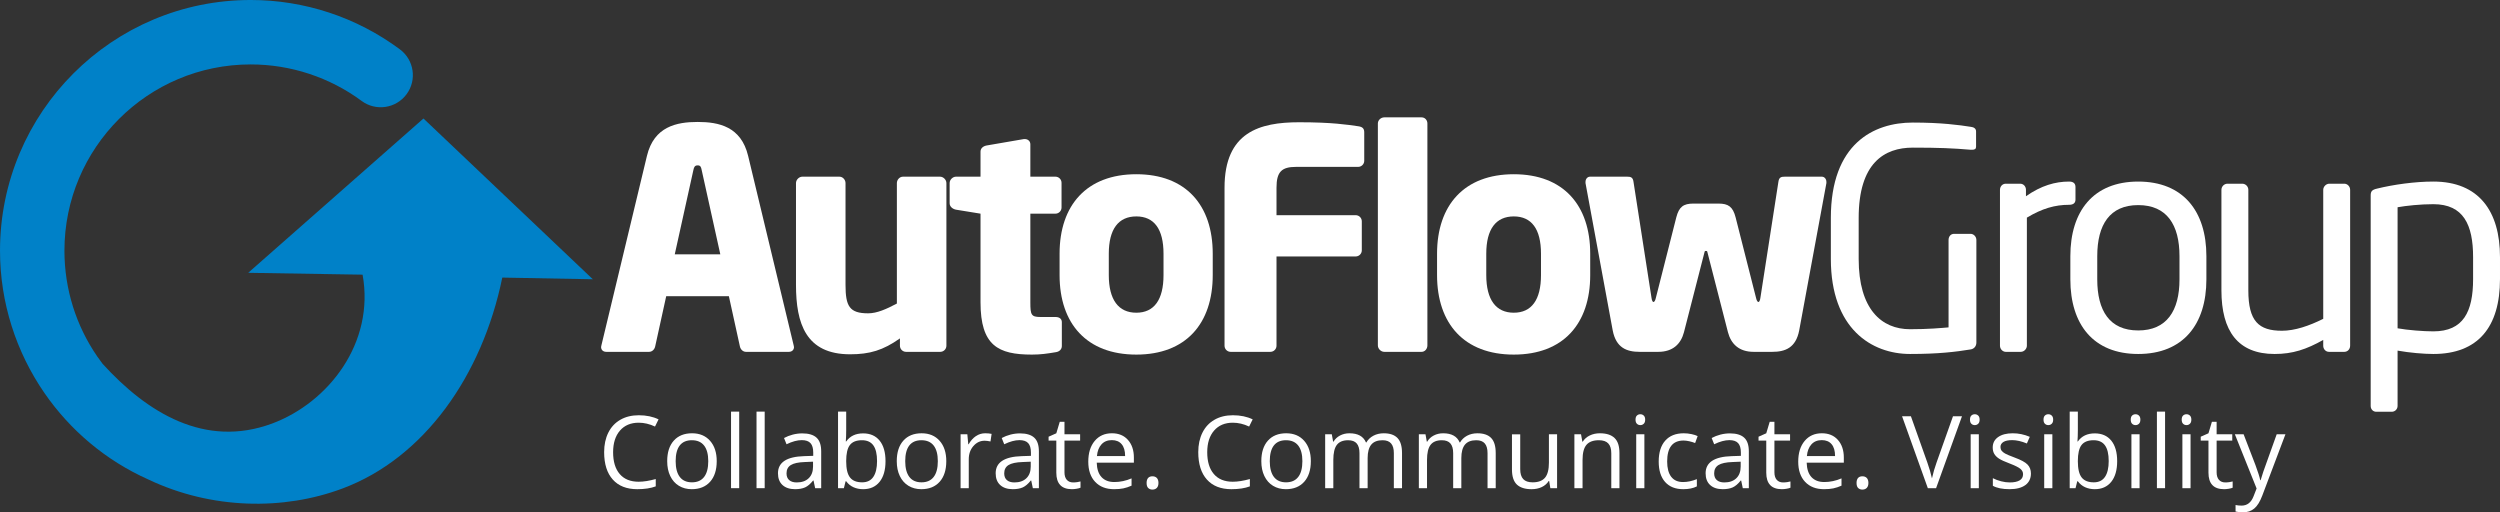 <?xml version="1.0" encoding="UTF-8"?>
<!DOCTYPE svg PUBLIC "-//W3C//DTD SVG 1.1//EN" "http://www.w3.org/Graphics/SVG/1.1/DTD/svg11.dtd">
<!-- Creator: CorelDRAW (Evaluation Version) -->
<svg xmlns="http://www.w3.org/2000/svg" xml:space="preserve" width="92.202mm" height="18.896mm" version="1.1" shape-rendering="geometricPrecision" text-rendering="geometricPrecision" image-rendering="optimizeQuality" fill-rule="evenodd" clip-rule="evenodd"
viewBox="0 0 7856.77 1610.18"
 xmlns:xlink="http://www.w3.org/1999/xlink"
 xmlns:xodm="http://www.corel.com/coreldraw/odm/2003">
 <rect x="0" y="0" width="7856.77" height="1610.18" fill="#333333" stroke="none"/>
 <g id="Layer_x0020_1">
  <path fill="white" fill-rule="nonzero" d="M2495.27 1090.37c0,-0.96 -0.96,-2.88 -0.96,-4.81l-143.16 -595.66c-22.1,-92.23 -92.23,-106.64 -158.52,-106.64 -66.29,0 -137.39,14.41 -159.48,106.64l-143.15 595.66c0,1.93 -0.96,3.84 -0.96,4.81 0,9.61 6.72,15.37 16.34,15.37l134.5 0c9.61,0 17.3,-7.69 19.22,-17.29l34.59 -157.57 196.95 0 34.59 157.57c1.93,9.6 9.61,17.29 19.22,17.29l134.51 0c9.6,0 16.34,-5.76 16.34,-15.37zm-231.54 -291.1l-143.16 0 58.61 -265.16c1.92,-9.61 4.81,-14.42 13.45,-14.42 8.65,0 10.57,4.81 12.49,14.42l58.61 265.16z"/>
  <path id="_1" fill="white" fill-rule="nonzero" d="M2974.28 1086.53l0 -511.11c0,-10.57 -9.6,-20.18 -20.17,-20.18l-116.26 0c-10.57,0 -19.22,9.6 -19.22,20.18l0 378.53c-32.66,17.29 -62.44,30.74 -90.31,30.74 -58.6,0 -71.09,-22.1 -71.09,-89.35l0 -319.92c0,-10.57 -8.65,-20.18 -19.22,-20.18l-116.25 0c-10.57,0 -20.18,9.6 -20.18,20.18l0 319.92c0,121.06 30.74,218.09 170.05,218.09 61.49,0 103.76,-12.49 156.6,-49.96l0 23.06c0,10.57 8.65,19.22 19.22,19.22l107.6 0c10.57,0 19.22,-8.65 19.22,-19.22l0 0z"/>
  <path id="_2" fill="white" fill-rule="nonzero" d="M3337.05 1087.49l0 -74.94c0,-10.57 -7.69,-16.34 -20.17,-16.34l-47.08 0c-28.82,0 -31.71,-6.72 -31.71,-45.15l0 -279.58 78.79 0c10.57,0 19.22,-8.64 19.22,-19.22l0 -77.82c0,-10.57 -8.65,-19.22 -19.22,-19.22l-78.79 0 0 -101.84c0,-9.61 -7.69,-16.34 -17.29,-16.34 -0.96,0 -1.93,0 -2.88,0l-117.21 20.18c-10.57,1.92 -19.22,8.64 -19.22,19.22l0 78.78 -76.86 0c-10.57,0 -20.18,9.6 -20.18,20.18l0 63.41c0,10.57 9.61,18.25 20.18,20.18l76.86 12.48 0 278.62c0,136.43 55.72,164.29 161.4,164.29 27.86,0 47.08,-2.89 75.9,-7.69 11.53,-1.93 18.25,-9.61 18.25,-19.22z"/>
  <path id="_3" fill="white" fill-rule="nonzero" d="M3811.27 864.6l0 -67.26c0,-152.76 -84.55,-249.79 -240.19,-249.79 -155.64,0 -241.14,97.03 -241.14,249.79l0 67.26c0,152.75 85.5,249.79 241.14,249.79 155.64,0 240.19,-97.04 240.19,-249.79zm-154.68 0c0,77.82 -29.78,118.16 -85.51,118.16 -55.72,0 -86.47,-40.35 -86.47,-118.16l0 -67.26c0,-77.82 30.74,-117.21 86.47,-117.21 55.73,0 85.51,39.39 85.51,117.21l0 67.26z"/>
  <path id="_4" fill="white" fill-rule="nonzero" d="M4287.4 505.28l0 -89.35c0,-12.49 -5.76,-17.3 -19.22,-19.22 -33.62,-4.81 -81.66,-12.49 -185.42,-12.49 -123.93,0 -234.42,30.74 -234.42,205.6l0 496.7c0,10.57 8.65,19.22 19.22,19.22l124.9 0c10.57,0 19.22,-8.65 19.22,-19.22l0 -280.54 248.84 0c10.57,0 19.21,-8.65 19.21,-19.22l0 -91.27c0,-10.57 -8.64,-19.22 -19.21,-19.22l-248.84 0 0 -86.47c0,-49.96 16.34,-65.33 61.49,-65.33l195.03 0c10.57,0 19.22,-8.65 19.22,-19.22z"/>
  <path id="_5" fill="white" fill-rule="nonzero" d="M4485.89 1085.56l0 -697.5c0,-10.57 -7.69,-19.22 -18.25,-19.22l-117.21 0c-10.57,0 -20.18,8.65 -20.18,19.22l0 697.5c0,10.57 9.6,20.18 20.18,20.18l117.21 0c10.57,0 18.25,-9.6 18.25,-20.18z"/>
  <path id="_6" fill="white" fill-rule="nonzero" d="M4997.57 864.6l0 -67.26c0,-152.76 -84.55,-249.79 -240.19,-249.79 -155.64,0 -241.14,97.03 -241.14,249.79l0 67.26c0,152.75 85.5,249.79 241.14,249.79 155.64,0 240.19,-97.04 240.19,-249.79zm-154.68 0c0,77.82 -29.78,118.16 -85.51,118.16 -55.72,0 -86.47,-40.35 -86.47,-118.16l0 -67.26c0,-77.82 30.74,-117.21 86.47,-117.21 55.73,0 85.51,39.39 85.51,117.21l0 67.26z"/>
  <path id="_7" fill="white" fill-rule="nonzero" d="M5739.84 571.57c0,-8.65 -5.77,-16.34 -14.42,-16.34l-116.25 0c-11.53,0 -18.25,1.92 -20.18,16.34l-56.68 365.08c-0.96,7.69 -3.84,12.48 -5.76,12.48 -2.89,0 -5.77,-3.84 -7.69,-12.48l-64.37 -253.64c-8.65,-33.62 -23.06,-43.23 -53.8,-43.23l-78.78 0c-30.74,0 -45.16,9.6 -53.8,43.23l-64.37 253.64c-1.93,8.64 -4.81,12.48 -7.69,12.48 -1.93,0 -4.81,-4.8 -5.77,-12.48l-56.68 -365.08c-1.92,-14.42 -8.65,-16.34 -20.17,-16.34l-116.26 0c-8.65,0 -14.41,7.69 -14.41,16.34 0,0.95 0,2.88 0,3.84l85.5 463.08c10.57,54.76 44.2,67.25 84.55,67.25l58.61 0c46.12,0 71.09,-24.98 80.7,-61.49l64.37 -250.75c0.96,-4.81 1.93,-4.81 4.81,-4.81 2.88,0 3.84,0 4.81,4.81l64.37 250.75c9.6,36.51 34.59,61.49 80.7,61.49l58.6 0c40.36,0 73.98,-12.49 84.55,-67.25l85.51 -463.08c0,-0.96 0,-2.89 0,-3.84z"/>
  <path id="_8" fill="white" fill-rule="nonzero" d="M6211.17 1076.92l0 -322.81c0,-10.57 -8.65,-19.22 -18.25,-19.22l-51.89 0c-10.57,0 -17.29,8.64 -17.29,19.22l0 274.77c-23.06,1.93 -62.45,5.77 -121.05,5.77 -89.35,0 -161.41,-62.45 -161.41,-220.97l0 -128.74c0,-172.94 80.7,-220.97 170.06,-220.97 81.66,0 125.85,1.92 182.53,6.72 0.96,0 2.89,0 3.84,0 8.65,0 12.49,-2.88 12.49,-9.6l0 -48.04c0,-9.6 -7.69,-13.45 -16.34,-14.41 -36.51,-5.76 -93.19,-13.45 -182.53,-13.45 -122.98,0 -257.49,66.29 -257.49,299.75l0 128.74c0,220.01 128.74,298.79 248.84,298.79 90.31,0 144.11,-6.72 191.18,-14.41 10.57,-1.92 17.3,-10.57 17.3,-21.13z"/>
  <path id="_9" fill="white" fill-rule="nonzero" d="M6522.64 627.29l0 -39.39c0,-11.53 -6.72,-17.29 -20.17,-17.29 -43.24,0 -87.43,12.49 -135.47,46.12l0 -20.18c0,-10.57 -7.69,-19.22 -18.25,-19.22l-45.15 0c-10.57,0 -18.25,8.65 -18.25,19.22l0 489.98c0,10.57 8.65,19.22 18.25,19.22l47.08 0c10.57,0 19.22,-9.6 19.22,-19.22l0 -402.55c48.03,-28.82 88.38,-40.35 132.58,-40.35 13.45,0 20.17,-5.77 20.17,-16.34z"/>
  <path id="_10" fill="white" fill-rule="nonzero" d="M6934.05 878.05l0 -73.02c0,-141.23 -73.02,-234.42 -214.25,-234.42 -141.23,0 -213.29,93.19 -213.29,234.42l0 73.02c0,141.23 72.06,234.42 213.29,234.42 141.23,0 214.25,-93.19 214.25,-234.42zm-84.55 0c0,98.96 -40.35,160.45 -129.7,160.45 -90.31,0 -128.74,-62.45 -128.74,-160.45l0 -73.02c0,-98.96 39.39,-160.45 128.74,-160.45 90.31,0 129.7,62.45 129.7,160.45l0 73.02z"/>
  <path id="_11" fill="white" fill-rule="nonzero" d="M7385.8 1086.53l0 -489.98c0,-10.57 -8.64,-19.22 -18.25,-19.22l-47.08 0c-10.57,0 -19.21,9.61 -19.21,19.22l0 405.43c-44.2,22.1 -89.35,37.47 -129.7,37.47 -73.02,0 -105.68,-29.78 -105.68,-126.81l0 -316.09c0,-10.57 -8.65,-19.22 -19.22,-19.22l-46.12 0c-10.57,0 -19.22,8.65 -19.22,19.22l0 316.09c0,127.78 51.88,199.83 167.17,199.83 56.68,0 99.91,-14.41 152.76,-44.19l0 18.25c0,10.57 7.69,19.22 18.25,19.22l48.03 0c10.57,0 18.25,-8.65 18.25,-19.22l0 0z"/>
  <path id="_12" fill="white" fill-rule="nonzero" d="M7856.77 877.08l0 -69.18c0,-144.11 -66.3,-237.3 -209.44,-237.3 -58.61,0 -125.86,9.6 -176.78,22.1 -17.29,3.84 -20.17,9.61 -20.17,22.1l0 660.99c0,10.57 7.69,18.25 17.29,18.25l49 0c10.57,0 18.26,-8.64 18.26,-18.25l0 -173.89c37.47,6.72 82.62,10.57 112.4,10.57 140.27,0 209.44,-84.55 209.44,-235.38zm-84.55 0c0,102.8 -30.74,164.29 -124.9,164.29 -30.74,0 -80.7,-3.84 -112.4,-9.61l0 -380.45c26.89,-4.81 72.06,-9.61 112.4,-9.61 95.11,0 124.9,65.33 124.9,166.21l0 69.18z"/>
  <path fill="#0081C8" fill-rule="nonzero" d="M1256.68 155.04c44.77,33.2 54.16,96.42 20.96,141.19 -33.21,44.78 -96.42,54.16 -141.19,20.96 -49.99,-37.03 -105.76,-65.7 -165.03,-85.26 -58.75,-19.39 -120.68,-29.45 -183.56,-29.45 -161.66,0 -308.01,65.52 -413.94,171.45 -105.92,105.93 -171.44,252.27 -171.44,413.94 0,121.85 37.41,237.04 103.12,332.36 5.38,7.8 10.94,15.47 16.69,23 140.16,154.1 321.97,266.11 532.95,187.8 176.66,-65.84 323.11,-253.15 284.27,-467.83l-359.49 -5.84 550.79 -484.94 532.25 505.22 -284.51 -5.27c-63.53,309.31 -246.33,567.22 -502.17,662.82 -184.95,69.37 -410.85,66.18 -609.65,-28.01 -134.35,-59.96 -246.51,-155.19 -327.22,-272.27 -88.89,-128.94 -139.5,-283.92 -139.5,-447.05 0,-217.56 88.19,-414.52 230.77,-557.1 142.58,-142.58 339.55,-230.77 557.09,-230.77 84.29,0 167.58,13.58 246.83,39.73 78.72,25.98 153.72,64.75 221.99,115.32z"/>
  <path fill="white" fill-rule="nonzero" d="M2007.15 1328.43c-24.8,0 -44.42,8.29 -58.82,24.81 -14.35,16.57 -21.52,39.2 -21.52,67.95 0,29.6 6.91,52.45 20.78,68.54 13.82,16.15 33.61,24.22 59.3,24.22 15.73,0 33.72,-2.85 53.92,-8.49l0 23.05c-15.67,5.91 -34.98,8.87 -57.98,8.87 -33.29,0 -58.99,-10.08 -77.03,-30.29 -18.1,-20.2 -27.17,-48.9 -27.17,-86.1 0,-23.32 4.38,-43.74 13.09,-61.26 8.7,-17.51 21.26,-31.03 37.72,-40.47 16.4,-9.49 35.77,-14.25 58.04,-14.25 23.74,0 44.42,4.33 62.15,12.93l-11.13 22.58c-17.09,-8.07 -34.19,-12.08 -51.34,-12.08z"/>
  <path id="_1_0" fill="white" fill-rule="nonzero" d="M2252.43 1449.36c0,27.64 -6.96,49.23 -20.84,64.74 -13.92,15.51 -33.13,23.27 -57.66,23.27 -15.14,0 -28.6,-3.54 -40.37,-10.66 -11.71,-7.12 -20.78,-17.36 -27.17,-30.66 -6.43,-13.29 -9.59,-28.85 -9.59,-46.69 0,-27.65 6.91,-49.18 20.73,-64.58 13.77,-15.41 32.98,-23.11 57.46,-23.11 23.74,0 42.52,7.87 56.5,23.64 13.98,15.77 20.95,37.14 20.95,64.05zm-129.05 0c0,21.63 4.33,38.14 12.98,49.49 8.66,11.34 21.37,16.98 38.2,16.98 16.78,0 29.54,-5.64 38.25,-16.93 8.71,-11.29 13.03,-27.8 13.03,-49.54 0,-21.52 -4.32,-37.89 -13.03,-49.07 -8.71,-11.19 -21.58,-16.78 -38.57,-16.78 -16.83,0 -29.49,5.49 -38.04,16.51 -8.55,11.03 -12.82,27.48 -12.82,49.33z"/>
  <polygon id="_2_1" fill="white" fill-rule="nonzero" points="2323.08,1534.2 2297.44,1534.2 2297.44,1293.61 2323.08,1293.61 "/>
  <polygon id="_3_2" fill="white" fill-rule="nonzero" points="2403.17,1534.2 2377.53,1534.2 2377.53,1293.61 2403.17,1293.61 "/>
  <path id="_4_3" fill="white" fill-rule="nonzero" d="M2561.77 1534.2l-5.11 -24.12 -1.27 0c-8.44,10.61 -16.83,17.83 -25.22,21.64 -8.44,3.75 -18.88,5.65 -31.44,5.65 -16.83,0 -29.97,-4.33 -39.51,-12.99 -9.5,-8.7 -14.3,-21 -14.3,-37.03 0,-34.25 27.38,-52.18 82.04,-53.82l28.75 -0.95 0 -10.5c0,-13.24 -2.85,-23.06 -8.55,-29.39 -5.75,-6.33 -14.88,-9.5 -27.44,-9.5 -14.14,0 -30.07,4.33 -47.91,12.99l-7.86 -19.63c8.33,-4.53 17.46,-8.12 27.38,-10.71 9.98,-2.58 19.95,-3.85 29.92,-3.85 20.2,0 35.14,4.49 44.9,13.46 9.77,8.97 14.61,23.32 14.61,43.11l0 115.65 -18.99 0zm-57.98 -18.05c15.99,0 28.54,-4.37 37.61,-13.13 9.13,-8.76 13.72,-21 13.72,-36.78l0 -15.3 -25.69 1.11c-20.37,0.68 -35.09,3.85 -44.11,9.49 -9.02,5.59 -13.51,14.35 -13.51,26.17 0,9.29 2.8,16.36 8.44,21.16 5.59,4.86 13.46,7.28 23.54,7.28z"/>
  <path id="_5_4" fill="white" fill-rule="nonzero" d="M2712.51 1361.99c22.27,0 39.57,7.6 51.92,22.79 12.3,15.25 18.47,36.78 18.47,64.58 0,27.86 -6.23,49.49 -18.63,64.9 -12.45,15.41 -29.65,23.11 -51.76,23.11 -11.03,0 -21.1,-2.06 -30.23,-6.13 -9.08,-4.06 -16.78,-10.34 -22.95,-18.78l-1.85 0 -5.43 21.74 -18.36 0 0 -240.59 25.64 0 0 58.46c0,13.09 -0.42,24.86 -1.21,35.3l1.21 0c11.98,-16.94 29.71,-25.38 53.18,-25.38zm-3.69 21.53c-17.52,0 -30.13,5.01 -37.89,15.08 -7.75,10.03 -11.61,26.96 -11.61,50.76 0,23.79 3.95,40.83 11.92,51.07 7.92,10.29 20.69,15.41 38.2,15.41 15.77,0 27.54,-5.75 35.24,-17.25 7.75,-11.45 11.61,-27.97 11.61,-49.54 0,-22.05 -3.85,-38.46 -11.61,-49.28 -7.7,-10.82 -19.68,-16.25 -35.87,-16.25z"/>
  <path id="_6_5" fill="white" fill-rule="nonzero" d="M2973.89 1449.36c0,27.64 -6.96,49.23 -20.84,64.74 -13.92,15.51 -33.13,23.27 -57.66,23.27 -15.14,0 -28.6,-3.54 -40.37,-10.66 -11.71,-7.12 -20.78,-17.36 -27.17,-30.66 -6.43,-13.29 -9.59,-28.85 -9.59,-46.69 0,-27.65 6.91,-49.18 20.73,-64.58 13.77,-15.41 32.98,-23.11 57.46,-23.11 23.74,0 42.52,7.87 56.5,23.64 13.98,15.77 20.95,37.14 20.95,64.05zm-129.05 0c0,21.63 4.33,38.14 12.98,49.49 8.66,11.34 21.37,16.98 38.2,16.98 16.78,0 29.54,-5.64 38.25,-16.93 8.71,-11.29 13.03,-27.8 13.03,-49.54 0,-21.52 -4.32,-37.89 -13.03,-49.07 -8.71,-11.19 -21.58,-16.78 -38.57,-16.78 -16.83,0 -29.49,5.49 -38.04,16.51 -8.55,11.03 -12.82,27.48 -12.82,49.33z"/>
  <path id="_7_6" fill="white" fill-rule="nonzero" d="M3096.15 1361.67c7.49,0 14.24,0.64 20.2,1.85l-3.54 23.9c-7.01,-1.53 -13.19,-2.33 -18.57,-2.33 -13.67,0 -25.38,5.54 -35.14,16.68 -9.71,11.13 -14.56,25.01 -14.56,41.58l0 90.85 -25.69 0 0 -169.36 21.21 0 2.9 31.28 1.27 0c6.28,-11.03 13.82,-19.52 22.68,-25.48 8.87,-5.96 18.58,-8.97 29.24,-8.97z"/>
  <path id="_8_7" fill="white" fill-rule="nonzero" d="M3245.92 1534.2l-5.11 -24.12 -1.27 0c-8.44,10.61 -16.83,17.83 -25.22,21.64 -8.44,3.75 -18.88,5.65 -31.44,5.65 -16.83,0 -29.97,-4.33 -39.51,-12.99 -9.5,-8.7 -14.3,-21 -14.3,-37.03 0,-34.25 27.38,-52.18 82.04,-53.82l28.75 -0.95 0 -10.5c0,-13.24 -2.85,-23.06 -8.55,-29.39 -5.75,-6.33 -14.88,-9.5 -27.44,-9.5 -14.14,0 -30.07,4.33 -47.91,12.99l-7.86 -19.63c8.33,-4.53 17.46,-8.12 27.38,-10.71 9.98,-2.58 19.95,-3.85 29.92,-3.85 20.2,0 35.14,4.49 44.9,13.46 9.77,8.97 14.61,23.32 14.61,43.11l0 115.65 -18.99 0zm-57.98 -18.05c15.99,0 28.54,-4.37 37.61,-13.13 9.13,-8.76 13.72,-21 13.72,-36.78l0 -15.3 -25.69 1.11c-20.37,0.68 -35.09,3.85 -44.11,9.49 -9.02,5.59 -13.51,14.35 -13.51,26.17 0,9.29 2.8,16.36 8.44,21.16 5.59,4.86 13.46,7.28 23.54,7.28z"/>
  <path id="_9_8" fill="white" fill-rule="nonzero" d="M3372.56 1516.15c4.53,0 8.91,-0.32 13.13,-1 4.23,-0.69 7.55,-1.37 10.03,-2.11l0 19.68c-2.79,1.31 -6.86,2.42 -12.3,3.32 -5.38,0.89 -10.29,1.32 -14.61,1.32 -32.76,0 -49.12,-17.26 -49.12,-51.82l0 -100.77 -24.28 0 0 -12.35 24.28 -10.71 10.81 -36.14 14.83 0 0 39.26 49.17 0 0 19.94 -49.17 0 0 99.66c0,10.23 2.43,18.05 7.28,23.54 4.86,5.43 11.5,8.17 19.95,8.17z"/>
  <path id="_10_9" fill="white" fill-rule="nonzero" d="M3501.14 1537.37c-25.06,0 -44.8,-7.65 -59.25,-22.91 -14.51,-15.24 -21.74,-36.45 -21.74,-63.58 0,-27.33 6.7,-49.01 20.15,-65.1 13.46,-16.1 31.49,-24.12 54.19,-24.12 21.21,0 38.04,6.97 50.39,20.95 12.35,13.98 18.57,32.4 18.57,55.24l0 16.25 -116.71 0c0.53,19.89 5.54,34.98 15.04,45.32 9.55,10.29 22.95,15.46 40.31,15.46 18.2,0 36.25,-3.8 54.08,-11.45l0 22.9c-9.08,3.96 -17.67,6.76 -25.75,8.5 -8.07,1.69 -17.83,2.54 -29.28,2.54zm-6.96 -154.18c-13.62,0 -24.43,4.44 -32.51,13.3 -8.12,8.81 -12.87,21.05 -14.3,36.72l88.54 0c0,-16.15 -3.59,-28.55 -10.81,-37.14 -7.23,-8.6 -17.52,-12.88 -30.92,-12.88z"/>
  <path id="_11_10" fill="white" fill-rule="nonzero" d="M3603.43 1517.79c0,-6.86 1.58,-12.08 4.7,-15.61 3.17,-3.54 7.65,-5.33 13.57,-5.33 5.96,0 10.6,1.8 13.97,5.33 3.32,3.53 5.02,8.75 5.02,15.61 0,6.71 -1.7,11.88 -5.07,15.47 -3.43,3.59 -8.07,5.38 -13.92,5.38 -5.28,0 -9.6,-1.64 -13.09,-4.86 -3.43,-3.21 -5.17,-8.55 -5.17,-15.99z"/>
  <path id="_12_11" fill="white" fill-rule="nonzero" d="M3874.31 1328.43c-24.8,0 -44.42,8.29 -58.82,24.81 -14.35,16.57 -21.52,39.2 -21.52,67.95 0,29.6 6.91,52.45 20.78,68.54 13.82,16.15 33.61,24.22 59.3,24.22 15.73,0 33.72,-2.85 53.92,-8.49l0 23.05c-15.67,5.91 -34.98,8.87 -57.98,8.87 -33.29,0 -58.99,-10.08 -77.03,-30.29 -18.1,-20.2 -27.17,-48.9 -27.17,-86.1 0,-23.32 4.38,-43.74 13.09,-61.26 8.7,-17.51 21.26,-31.03 37.72,-40.47 16.4,-9.49 35.77,-14.25 58.04,-14.25 23.74,0 44.42,4.33 62.15,12.93l-11.13 22.58c-17.09,-8.07 -34.19,-12.08 -51.34,-12.08z"/>
  <path id="_13" fill="white" fill-rule="nonzero" d="M4119.59 1449.36c0,27.64 -6.96,49.23 -20.84,64.74 -13.92,15.51 -33.13,23.27 -57.66,23.27 -15.14,0 -28.6,-3.54 -40.37,-10.66 -11.71,-7.12 -20.78,-17.36 -27.17,-30.66 -6.43,-13.29 -9.59,-28.85 -9.59,-46.69 0,-27.65 6.91,-49.18 20.73,-64.58 13.77,-15.41 32.98,-23.11 57.46,-23.11 23.74,0 42.52,7.87 56.5,23.64 13.98,15.77 20.95,37.14 20.95,64.05zm-129.05 0c0,21.63 4.33,38.14 12.98,49.49 8.66,11.34 21.37,16.98 38.2,16.98 16.78,0 29.54,-5.64 38.25,-16.93 8.71,-11.29 13.03,-27.8 13.03,-49.54 0,-21.52 -4.32,-37.89 -13.03,-49.07 -8.71,-11.19 -21.58,-16.78 -38.57,-16.78 -16.83,0 -29.49,5.49 -38.04,16.51 -8.55,11.03 -12.82,27.48 -12.82,49.33z"/>
  <path id="_14" fill="white" fill-rule="nonzero" d="M4380.44 1534.2l0 -110.21c0,-13.46 -2.85,-23.59 -8.65,-30.34 -5.75,-6.75 -14.72,-10.12 -26.86,-10.12 -15.99,0 -27.75,4.58 -35.41,13.77 -7.59,9.18 -11.44,23.26 -11.44,42.31l0 94.6 -25.64 0 0 -110.21c0,-13.46 -2.91,-23.59 -8.66,-30.34 -5.75,-6.75 -14.77,-10.12 -27.06,-10.12 -16.04,0 -27.8,4.8 -35.3,14.45 -7.44,9.6 -11.19,25.43 -11.19,47.38l0 88.85 -25.64 0 0 -169.36 20.84 0 4.17 23.11 1.26 0c4.81,-8.23 11.67,-14.67 20.48,-19.31 8.81,-4.64 18.68,-6.97 29.59,-6.97 26.43,0 43.79,9.6 51.92,28.76l1.21 0c5.07,-8.86 12.4,-15.88 21.95,-21.06 9.6,-5.11 20.53,-7.7 32.76,-7.7 19.16,0 33.51,4.91 43.05,14.78 9.5,9.82 14.3,25.59 14.3,47.22l0 110.54 -25.69 0z"/>
  <path id="_15" fill="white" fill-rule="nonzero" d="M4674.9 1534.2l0 -110.21c0,-13.46 -2.85,-23.59 -8.65,-30.34 -5.75,-6.75 -14.72,-10.12 -26.86,-10.12 -15.99,0 -27.75,4.58 -35.41,13.77 -7.59,9.18 -11.44,23.26 -11.44,42.31l0 94.6 -25.64 0 0 -110.21c0,-13.46 -2.91,-23.59 -8.66,-30.34 -5.75,-6.75 -14.77,-10.12 -27.06,-10.12 -16.04,0 -27.8,4.8 -35.3,14.45 -7.44,9.6 -11.19,25.43 -11.19,47.38l0 88.85 -25.64 0 0 -169.36 20.84 0 4.17 23.11 1.26 0c4.81,-8.23 11.67,-14.67 20.48,-19.31 8.81,-4.64 18.68,-6.97 29.59,-6.97 26.43,0 43.79,9.6 51.92,28.76l1.21 0c5.07,-8.86 12.4,-15.88 21.95,-21.06 9.6,-5.11 20.53,-7.7 32.76,-7.7 19.16,0 33.51,4.91 43.05,14.78 9.5,9.82 14.3,25.59 14.3,47.22l0 110.54 -25.69 0z"/>
  <path id="_16" fill="white" fill-rule="nonzero" d="M4777.63 1364.84l0 109.9c0,13.77 3.12,24.12 9.45,30.92 6.28,6.81 16.14,10.18 29.54,10.18 17.73,0 30.65,-4.85 38.88,-14.5 8.18,-9.71 12.3,-25.54 12.3,-47.49l0 -89 25.64 0 0 169.36 -21.16 0 -3.69 -22.63 -1.42 0c-5.22,8.33 -12.56,14.72 -21.9,19.15 -9.29,4.43 -19.94,6.66 -31.92,6.66 -20.63,0 -36.04,-4.91 -46.32,-14.67 -10.23,-9.81 -15.36,-25.48 -15.36,-47.01l0 -110.84 25.96 0z"/>
  <path id="_17" fill="white" fill-rule="nonzero" d="M5063.81 1534.2l0 -109.58c0,-13.82 -3.11,-24.12 -9.44,-30.92 -6.28,-6.81 -16.15,-10.18 -29.54,-10.18 -17.73,0 -30.71,4.8 -38.94,14.35 -8.28,9.6 -12.4,25.43 -12.4,47.48l0 88.85 -25.64 0 0 -169.36 20.84 0 4.17 23.11 1.26 0c5.28,-8.34 12.61,-14.83 22.11,-19.42 9.49,-4.59 20.04,-6.86 31.71,-6.86 20.42,0 35.77,4.91 46.06,14.78 10.34,9.82 15.46,25.59 15.46,47.22l0 110.54 -25.64 0z"/>
  <path id="_18" fill="white" fill-rule="nonzero" d="M5167.8 1534.2l-25.64 0 0 -169.36 25.64 0 0 169.36zm-27.8 -215.37c0,-5.86 1.42,-10.13 4.33,-12.88 2.9,-2.74 6.48,-4.12 10.81,-4.12 4.12,0 7.7,1.37 10.66,4.17 3.01,2.79 4.48,7.07 4.48,12.82 0,5.8 -1.47,10.12 -4.48,12.93 -2.96,2.85 -6.54,4.27 -10.66,4.27 -4.33,0 -7.92,-1.42 -10.81,-4.27 -2.91,-2.8 -4.33,-7.12 -4.33,-12.93z"/>
  <path id="_19" fill="white" fill-rule="nonzero" d="M5289.94 1537.37c-24.53,0 -43.53,-7.55 -56.98,-22.64 -13.46,-15.14 -20.15,-36.51 -20.15,-64.11 0,-28.38 6.8,-50.28 20.47,-65.73 13.67,-15.47 33.08,-23.22 58.35,-23.22 8.12,0 16.25,0.9 24.43,2.64 8.12,1.74 14.5,3.8 19.15,6.22l-7.91 21.8c-5.65,-2.28 -11.82,-4.12 -18.53,-5.65 -6.7,-1.47 -12.61,-2.22 -17.78,-2.22 -34.4,0 -51.6,21.95 -51.6,65.84 0,20.79 4.17,36.78 12.56,47.91 8.44,11.14 20.84,16.68 37.36,16.68 14.09,0 28.59,-3.06 43.42,-9.13l0 22.79c-11.34,5.86 -25.59,8.82 -42.79,8.82z"/>
  <path id="_20" fill="white" fill-rule="nonzero" d="M5477.08 1534.2l-5.11 -24.12 -1.27 0c-8.44,10.61 -16.83,17.83 -25.22,21.64 -8.44,3.75 -18.88,5.65 -31.44,5.65 -16.83,0 -29.97,-4.33 -39.51,-12.99 -9.5,-8.7 -14.3,-21 -14.3,-37.03 0,-34.25 27.38,-52.18 82.04,-53.82l28.75 -0.95 0 -10.5c0,-13.24 -2.85,-23.06 -8.55,-29.39 -5.75,-6.33 -14.88,-9.5 -27.44,-9.5 -14.14,0 -30.07,4.33 -47.91,12.99l-7.86 -19.63c8.33,-4.53 17.46,-8.12 27.38,-10.71 9.98,-2.58 19.95,-3.85 29.92,-3.85 20.2,0 35.14,4.49 44.9,13.46 9.77,8.97 14.61,23.32 14.61,43.11l0 115.65 -18.99 0zm-57.98 -18.05c15.99,0 28.54,-4.37 37.61,-13.13 9.13,-8.76 13.72,-21 13.72,-36.78l0 -15.3 -25.69 1.11c-20.37,0.68 -35.09,3.85 -44.11,9.49 -9.02,5.59 -13.51,14.35 -13.51,26.17 0,9.29 2.8,16.36 8.44,21.16 5.59,4.86 13.46,7.28 23.54,7.28z"/>
  <path id="_21" fill="white" fill-rule="nonzero" d="M5603.71 1516.15c4.53,0 8.91,-0.32 13.13,-1 4.23,-0.69 7.55,-1.37 10.03,-2.11l0 19.68c-2.79,1.31 -6.86,2.42 -12.3,3.32 -5.38,0.89 -10.29,1.32 -14.61,1.32 -32.76,0 -49.12,-17.26 -49.12,-51.82l0 -100.77 -24.28 0 0 -12.35 24.28 -10.71 10.81 -36.14 14.83 0 0 39.26 49.17 0 0 19.94 -49.17 0 0 99.66c0,10.23 2.43,18.05 7.28,23.54 4.86,5.43 11.5,8.17 19.95,8.17z"/>
  <path id="_22" fill="white" fill-rule="nonzero" d="M5732.29 1537.37c-25.06,0 -44.8,-7.65 -59.25,-22.91 -14.51,-15.24 -21.74,-36.45 -21.74,-63.58 0,-27.33 6.7,-49.01 20.15,-65.1 13.46,-16.1 31.49,-24.12 54.19,-24.12 21.21,0 38.04,6.97 50.39,20.95 12.35,13.98 18.57,32.4 18.57,55.24l0 16.25 -116.71 0c0.53,19.89 5.54,34.98 15.04,45.32 9.55,10.29 22.95,15.46 40.31,15.46 18.2,0 36.25,-3.8 54.08,-11.45l0 22.9c-9.08,3.96 -17.67,6.76 -25.75,8.5 -8.07,1.69 -17.83,2.54 -29.28,2.54zm-6.96 -154.18c-13.62,0 -24.43,4.44 -32.51,13.3 -8.12,8.81 -12.87,21.05 -14.3,36.72l88.54 0c0,-16.15 -3.59,-28.55 -10.81,-37.14 -7.23,-8.6 -17.52,-12.88 -30.92,-12.88z"/>
  <path id="_23" fill="white" fill-rule="nonzero" d="M5834.59 1517.79c0,-6.86 1.58,-12.08 4.7,-15.61 3.17,-3.54 7.65,-5.33 13.57,-5.33 5.96,0 10.6,1.8 13.97,5.33 3.32,3.53 5.02,8.75 5.02,15.61 0,6.71 -1.7,11.88 -5.07,15.47 -3.43,3.59 -8.07,5.38 -13.92,5.38 -5.28,0 -9.6,-1.64 -13.09,-4.86 -3.43,-3.21 -5.17,-8.55 -5.17,-15.99z"/>
  <path id="_24" fill="white" fill-rule="nonzero" d="M6137.7 1308.17l28.27 0 -81.4 226.03 -25.96 0 -80.99 -226.03 27.8 0 51.92 146.25c5.96,16.78 10.71,33.14 14.24,49.01 3.7,-16.73 8.55,-33.34 14.51,-49.96l51.6 -145.3z"/>
  <path id="_25" fill="white" fill-rule="nonzero" d="M6218.9 1534.2l-25.64 0 0 -169.36 25.64 0 0 169.36zm-27.8 -215.37c0,-5.86 1.42,-10.13 4.33,-12.88 2.9,-2.74 6.48,-4.12 10.81,-4.12 4.12,0 7.7,1.37 10.66,4.17 3.01,2.79 4.48,7.07 4.48,12.82 0,5.8 -1.47,10.12 -4.48,12.93 -2.96,2.85 -6.54,4.27 -10.66,4.27 -4.33,0 -7.92,-1.42 -10.81,-4.27 -2.91,-2.8 -4.33,-7.12 -4.33,-12.93z"/>
  <path id="_26" fill="white" fill-rule="nonzero" d="M6382.61 1488.03c0,15.78 -5.91,27.97 -17.62,36.51 -11.77,8.55 -28.23,12.82 -49.49,12.82 -22.42,0 -39.94,-3.54 -52.55,-10.66l0 -23.85c8.18,4.12 16.88,7.39 26.22,9.77 9.34,2.37 18.31,3.53 26.96,3.53 13.4,0 23.69,-2.16 30.92,-6.43 7.23,-4.27 10.81,-10.76 10.81,-19.52 0,-6.6 -2.85,-12.24 -8.6,-16.93 -5.7,-4.7 -16.83,-10.24 -33.45,-16.62 -15.77,-5.91 -26.96,-11.03 -33.61,-15.41 -6.65,-4.38 -11.61,-9.34 -14.83,-14.93 -3.27,-5.54 -4.85,-12.19 -4.85,-19.94 0,-13.83 5.59,-24.69 16.83,-32.71 11.24,-7.97 26.65,-11.98 46.22,-11.98 18.2,0 36.04,3.7 53.45,11.14l-9.13 20.89c-16.99,-7.02 -32.4,-10.51 -46.17,-10.51 -12.19,0 -21.37,1.9 -27.54,5.7 -6.18,3.85 -9.29,9.08 -9.29,15.77 0,4.54 1.16,8.39 3.49,11.61 2.32,3.16 6.07,6.22 11.24,9.13 5.11,2.85 15.03,7.06 29.65,12.5 20.1,7.34 33.67,14.72 40.73,22.11 7.07,7.44 10.61,16.77 10.61,28.01z"/>
  <path id="_27" fill="white" fill-rule="nonzero" d="M6449.99 1534.2l-25.64 0 0 -169.36 25.64 0 0 169.36zm-27.8 -215.37c0,-5.86 1.42,-10.13 4.33,-12.88 2.9,-2.74 6.48,-4.12 10.81,-4.12 4.12,0 7.7,1.37 10.66,4.17 3.01,2.79 4.48,7.07 4.48,12.82 0,5.8 -1.47,10.12 -4.48,12.93 -2.96,2.85 -6.54,4.27 -10.66,4.27 -4.33,0 -7.92,-1.42 -10.81,-4.27 -2.91,-2.8 -4.33,-7.12 -4.33,-12.93z"/>
  <path id="_28" fill="white" fill-rule="nonzero" d="M6583.26 1361.99c22.27,0 39.57,7.6 51.92,22.79 12.3,15.25 18.47,36.78 18.47,64.58 0,27.86 -6.23,49.49 -18.63,64.9 -12.45,15.41 -29.65,23.11 -51.76,23.11 -11.03,0 -21.1,-2.06 -30.23,-6.13 -9.08,-4.06 -16.78,-10.34 -22.95,-18.78l-1.85 0 -5.43 21.74 -18.36 0 0 -240.59 25.64 0 0 58.46c0,13.09 -0.42,24.86 -1.21,35.3l1.21 0c11.98,-16.94 29.71,-25.38 53.18,-25.38zm-3.69 21.53c-17.52,0 -30.13,5.01 -37.89,15.08 -7.75,10.03 -11.61,26.96 -11.61,50.76 0,23.79 3.95,40.83 11.92,51.07 7.92,10.29 20.69,15.41 38.2,15.41 15.77,0 27.54,-5.75 35.24,-17.25 7.75,-11.45 11.61,-27.97 11.61,-49.54 0,-22.05 -3.85,-38.46 -11.61,-49.28 -7.7,-10.82 -19.68,-16.25 -35.87,-16.25z"/>
  <path id="_29" fill="white" fill-rule="nonzero" d="M6724.09 1534.2l-25.64 0 0 -169.36 25.64 0 0 169.36zm-27.8 -215.37c0,-5.86 1.42,-10.13 4.33,-12.88 2.9,-2.74 6.48,-4.12 10.81,-4.12 4.12,0 7.7,1.37 10.66,4.17 3.01,2.79 4.48,7.07 4.48,12.82 0,5.8 -1.47,10.12 -4.48,12.93 -2.96,2.85 -6.54,4.27 -10.66,4.27 -4.33,0 -7.92,-1.42 -10.81,-4.27 -2.91,-2.8 -4.33,-7.12 -4.33,-12.93z"/>
  <polygon id="_30" fill="white" fill-rule="nonzero" points="6804.18,1534.2 6778.54,1534.2 6778.54,1293.61 6804.18,1293.61 "/>
  <path id="_31" fill="white" fill-rule="nonzero" d="M6884.27 1534.2l-25.64 0 0 -169.36 25.64 0 0 169.36zm-27.8 -215.37c0,-5.86 1.42,-10.13 4.33,-12.88 2.9,-2.74 6.48,-4.12 10.81,-4.12 4.12,0 7.7,1.37 10.66,4.17 3.01,2.79 4.48,7.07 4.48,12.82 0,5.8 -1.47,10.12 -4.48,12.93 -2.96,2.85 -6.54,4.27 -10.66,4.27 -4.33,0 -7.92,-1.42 -10.81,-4.27 -2.91,-2.8 -4.33,-7.12 -4.33,-12.93z"/>
  <path id="_32" fill="white" fill-rule="nonzero" d="M6993.43 1516.15c4.53,0 8.91,-0.32 13.13,-1 4.23,-0.69 7.55,-1.37 10.03,-2.11l0 19.68c-2.79,1.31 -6.86,2.42 -12.3,3.32 -5.38,0.89 -10.29,1.32 -14.61,1.32 -32.76,0 -49.12,-17.26 -49.12,-51.82l0 -100.77 -24.28 0 0 -12.35 24.28 -10.71 10.81 -36.14 14.83 0 0 39.26 49.17 0 0 19.94 -49.17 0 0 99.66c0,10.23 2.43,18.05 7.28,23.54 4.86,5.43 11.5,8.17 19.95,8.17z"/>
  <path id="_33" fill="white" fill-rule="nonzero" d="M7023.56 1364.84l27.49 0 37.14 96.55c8.12,22.06 13.19,37.99 15.14,47.75l1.21 0c1.37,-5.27 4.18,-14.25 8.44,-26.96 4.28,-12.71 18.25,-51.81 42,-117.34l27.48 0 -72.81 192.78c-7.23,19.1 -15.62,32.61 -25.27,40.57 -9.65,7.97 -21.47,11.98 -35.51,11.98 -7.81,0 -15.56,-0.89 -23.16,-2.58l0 -20.48c5.65,1.22 11.98,1.85 18.99,1.85 17.62,0 30.23,-9.92 37.72,-29.65l9.44 -24.17 -68.32 -170.31z"/>
 </g>
</svg>
